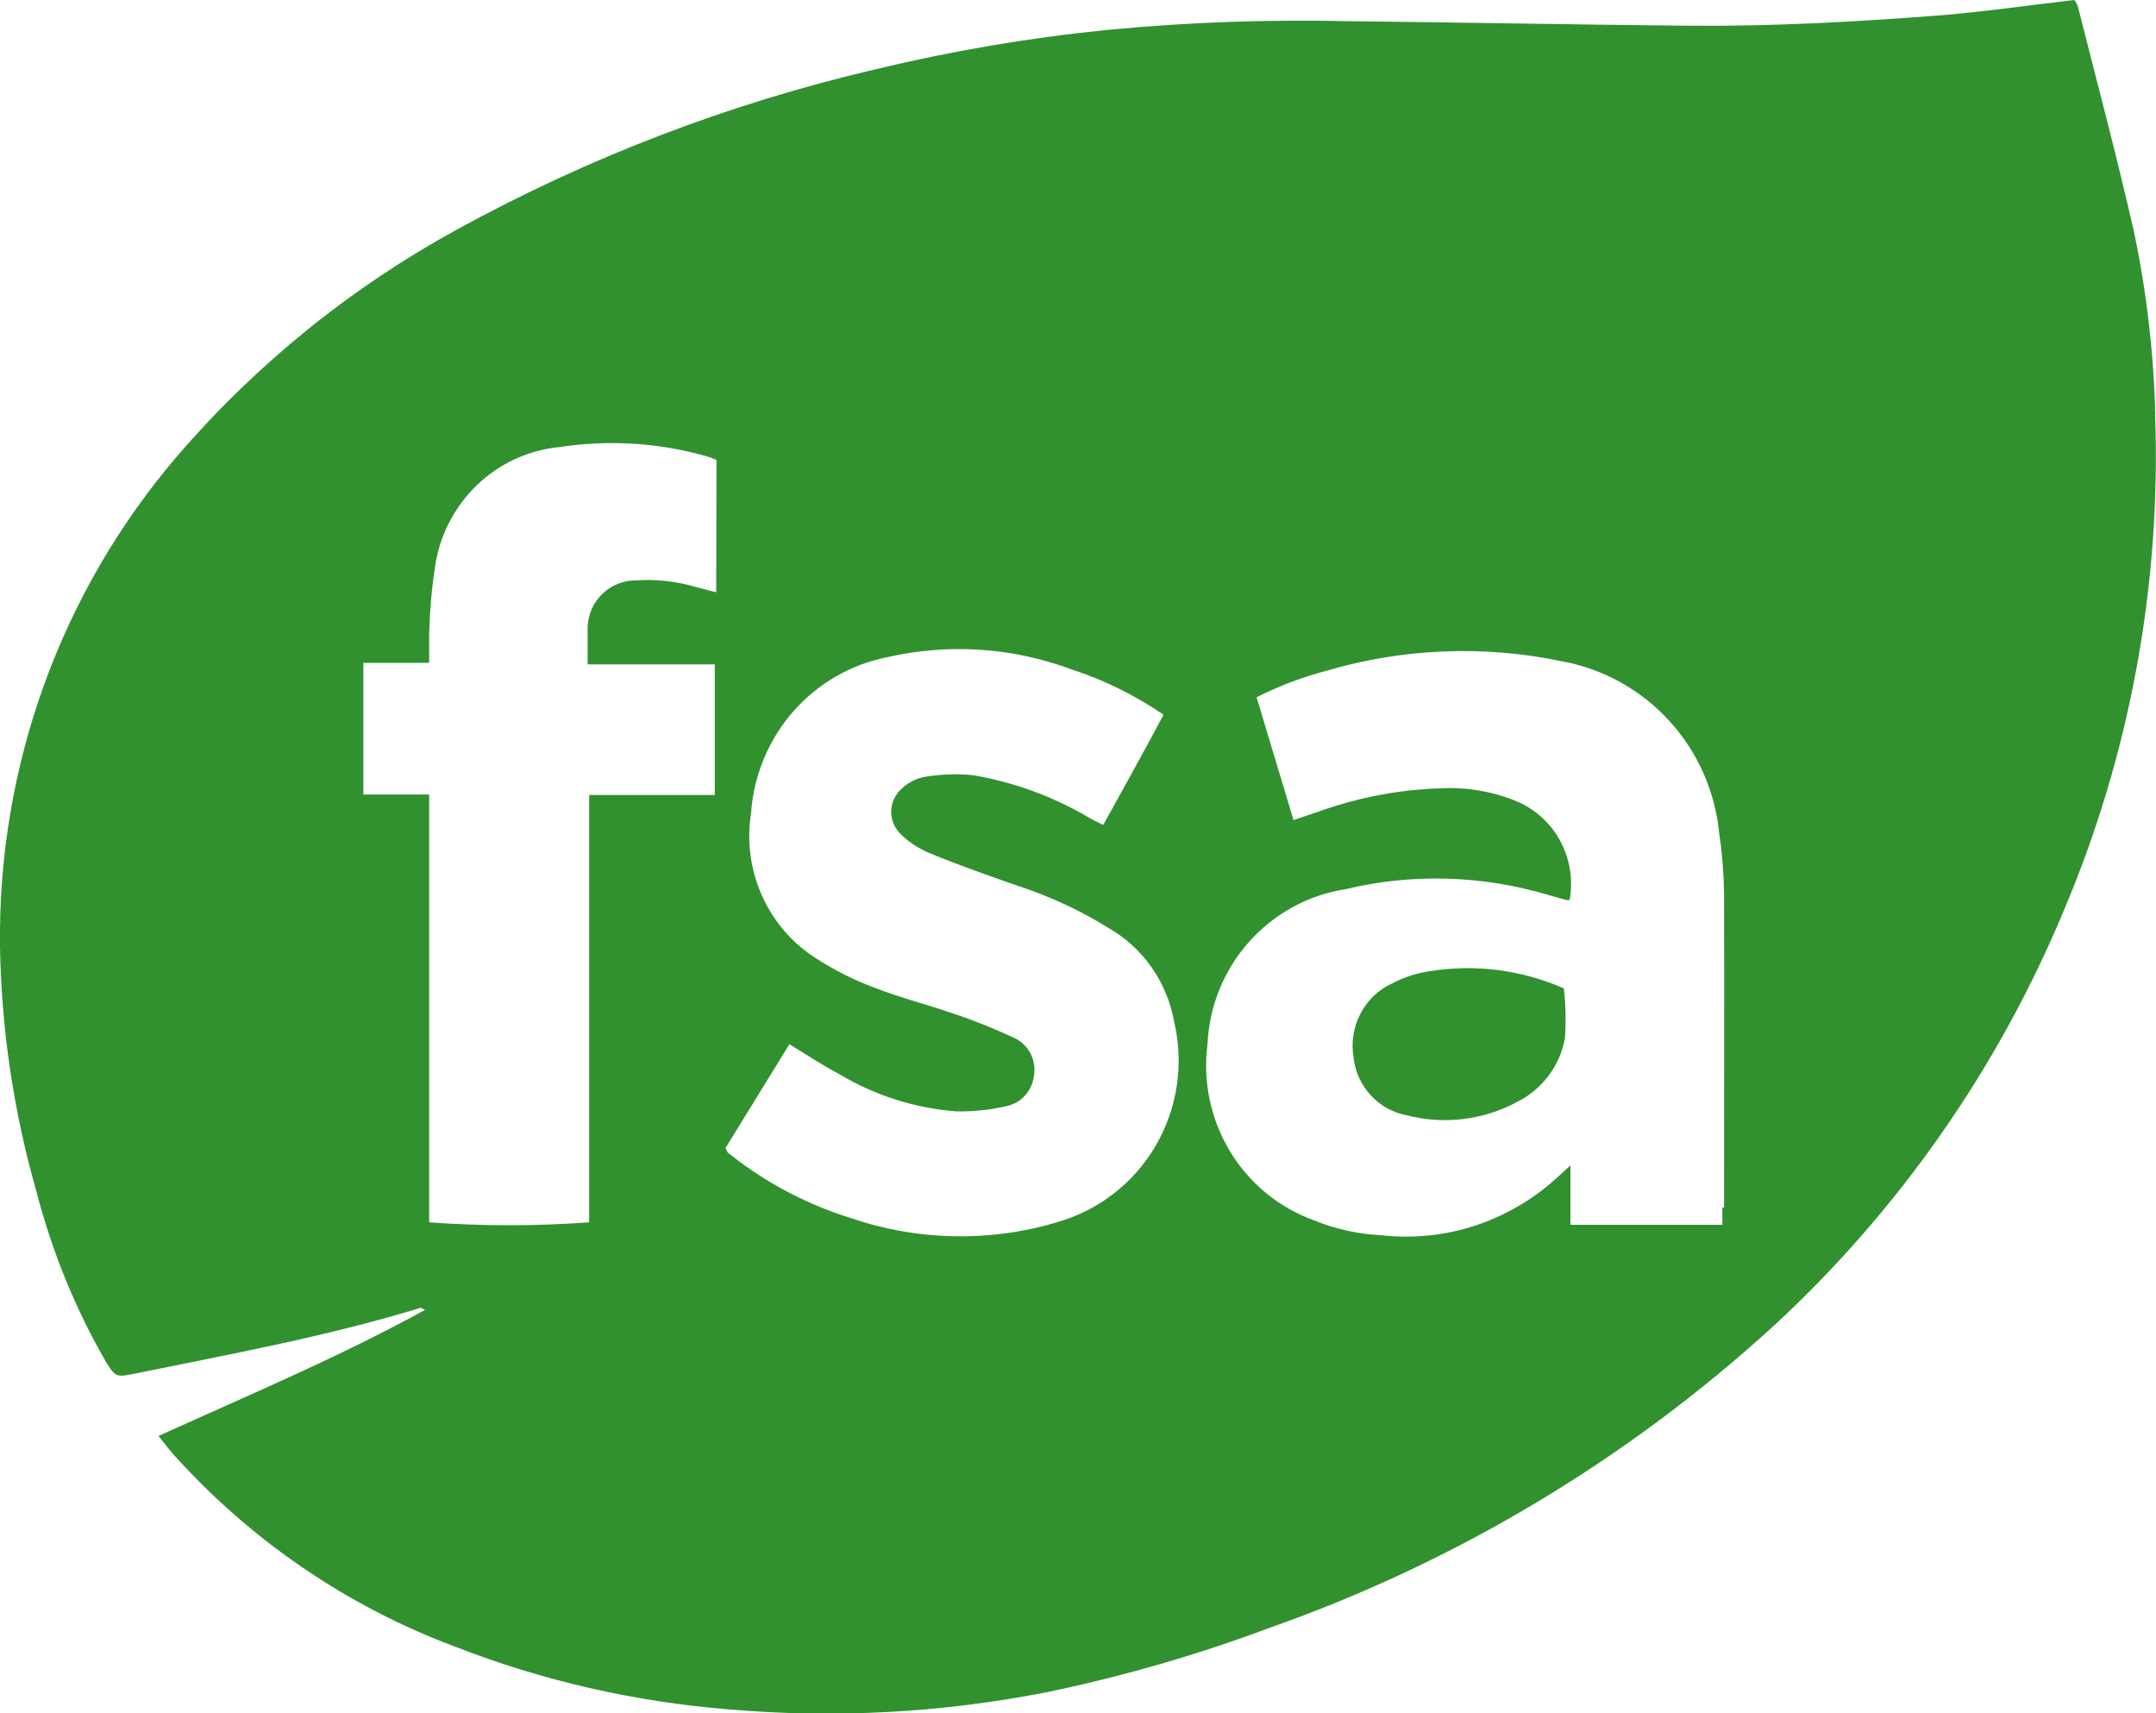 <?xml version="1.0" encoding="UTF-8"?>
<svg id="Layer_2" data-name="Layer 2" xmlns="http://www.w3.org/2000/svg" viewBox="0 0 138.36 109.94">
  <defs>
    <style>
      .cls-1 {
        fill: #31912f;
      }
    </style>
  </defs>
  <g id="Layer_1-2" data-name="Layer 1">
    <g>
      <path class="cls-1" d="m138.31,26.56c-.1-3.96-.56-7.89-1.38-11.76-1.09-4.79-2.37-9.58-3.58-14.37-.05-.16-.13-.31-.24-.43-2.82.33-5.55.72-8.3.96-5.48.43-10.96.74-16.46.69-7.26-.07-14.52-.21-21.77-.29-5.15-.12-10.29.06-15.42.55-5.05.5-10.06,1.35-14.99,2.54-9.34,2.18-18.33,5.62-26.76,10.23-6.82,3.72-12.92,8.64-18,14.54C3.91,37.96-.15,49.17,0,60.74c.09,5.36.89,10.68,2.37,15.83.99,3.79,2.48,7.44,4.44,10.83.57.91.64.98,1.68.77,6.22-1.27,12.43-2.4,18.52-4.26l.26.14c-5.53,3.04-11.27,5.44-17.1,8.09.45.55.73.93,1.04,1.27,4.94,5.47,11.1,9.67,17.98,12.24,5.63,2.2,11.56,3.55,17.58,4.03,6.78.59,13.62.22,20.3-1.08,4.89-1.01,9.69-2.39,14.37-4.14,11.98-4.21,23-10.81,32.4-19.4,8-7.39,14.33-16.43,18.55-26.51,4.29-10.08,6.31-21,5.91-31.97m-92.36,11.42l-1.26-.33c-1.25-.37-2.56-.52-3.87-.43-.8,0-1.57.3-2.15.86-.58.56-.92,1.32-.95,2.13v2.4h8.16v8.38h-8.06v27.42c-3.42.25-6.85.25-10.27,0v-27.45h-4.22v-8.45h4.22v-1.87c.04-1.39.15-2.79.36-4.17.26-2.03,1.21-3.9,2.67-5.33,1.46-1.42,3.36-2.29,5.37-2.48,3.17-.48,6.41-.27,9.49.62.19.06.37.13.55.21l-.02,8.48Zm21.89,40.43c-4.35,1.29-8.99,1.19-13.28-.29-2.55-.8-4.96-2.02-7.11-3.62l-.74-.57-.14-.29,4.1-6.66c1.09.67,2.11,1.34,3.18,1.91,2.3,1.38,4.88,2.2,7.54,2.4,1.07.02,2.14-.09,3.18-.33.48-.09.91-.34,1.23-.7.33-.36.52-.82.57-1.31.07-.49-.01-.99-.26-1.43-.24-.43-.62-.78-1.07-.97-1.25-.58-2.53-1.1-3.84-1.53-1.66-.58-3.39-1.01-5.03-1.65-1.3-.48-2.53-1.1-3.7-1.84-1.55-.96-2.79-2.37-3.54-4.04-.76-1.67-1.01-3.53-.72-5.35.17-2.4,1.11-4.68,2.69-6.49,1.58-1.81,3.7-3.04,6.04-3.5,3.95-.91,8.06-.63,11.86.79,2.09.68,4.07,1.66,5.88,2.9-1.28,2.4-2.54,4.67-3.87,7.07-.38-.19-.71-.33-1.02-.53-2.27-1.32-4.75-2.22-7.33-2.66-1.06-.11-2.13-.06-3.18.12-.52.11-1.01.37-1.4.74-.21.19-.38.42-.5.67-.12.26-.18.54-.18.82s.06.56.18.82c.12.26.29.49.5.68.53.5,1.15.89,1.83,1.17,1.8.74,3.65,1.39,5.5,2.04,2.09.67,4.09,1.59,5.95,2.75,1.09.63,2.04,1.49,2.76,2.53.72,1.04,1.22,2.22,1.44,3.48.64,2.71.21,5.56-1.19,7.96-1.4,2.4-3.67,4.15-6.32,4.9m42.69-.93v1.1h-9.75v-3.81l-.66.6c-1.52,1.44-3.32,2.53-5.3,3.21-1.97.67-4.07.9-6.14.67-1.5-.07-2.98-.39-4.36-.96-2.25-.81-4.15-2.38-5.39-4.43-1.24-2.06-1.75-4.48-1.44-6.87.11-2.43,1.05-4.75,2.66-6.56,1.61-1.81,3.79-3.01,6.17-3.38,4.32-1.04,8.84-.9,13.09.38l1.11.31h.21c.23-1.27.03-2.57-.56-3.71-.59-1.14-1.55-2.04-2.71-2.57-1.56-.67-3.26-.97-4.96-.89-2.65.08-5.28.57-7.78,1.46l-1.71.58-2.37-7.88c1.43-.72,2.93-1.29,4.48-1.7,4.93-1.45,10.13-1.66,15.16-.6,2.63.49,5.04,1.83,6.85,3.82,1.82,1.99,2.94,4.52,3.2,7.22.19,1.26.29,2.53.31,3.81.02,6.71,0,13.46,0,20.19h-.12Z"/>
      <path class="cls-1" d="m100.43,66.61c-.16.88-.52,1.71-1.06,2.42-.54.71-1.23,1.29-2.02,1.68-2.18,1.17-4.72,1.47-7.12.84-.87-.17-1.67-.62-2.27-1.28-.61-.66-.99-1.49-1.09-2.39-.17-.96-.02-1.96.43-2.83.45-.87,1.17-1.56,2.06-1.96.74-.39,1.55-.65,2.37-.77,2.92-.48,5.92-.09,8.63,1.1.12,1.06.14,2.12.07,3.18"/>
    </g>
  </g>
</svg>